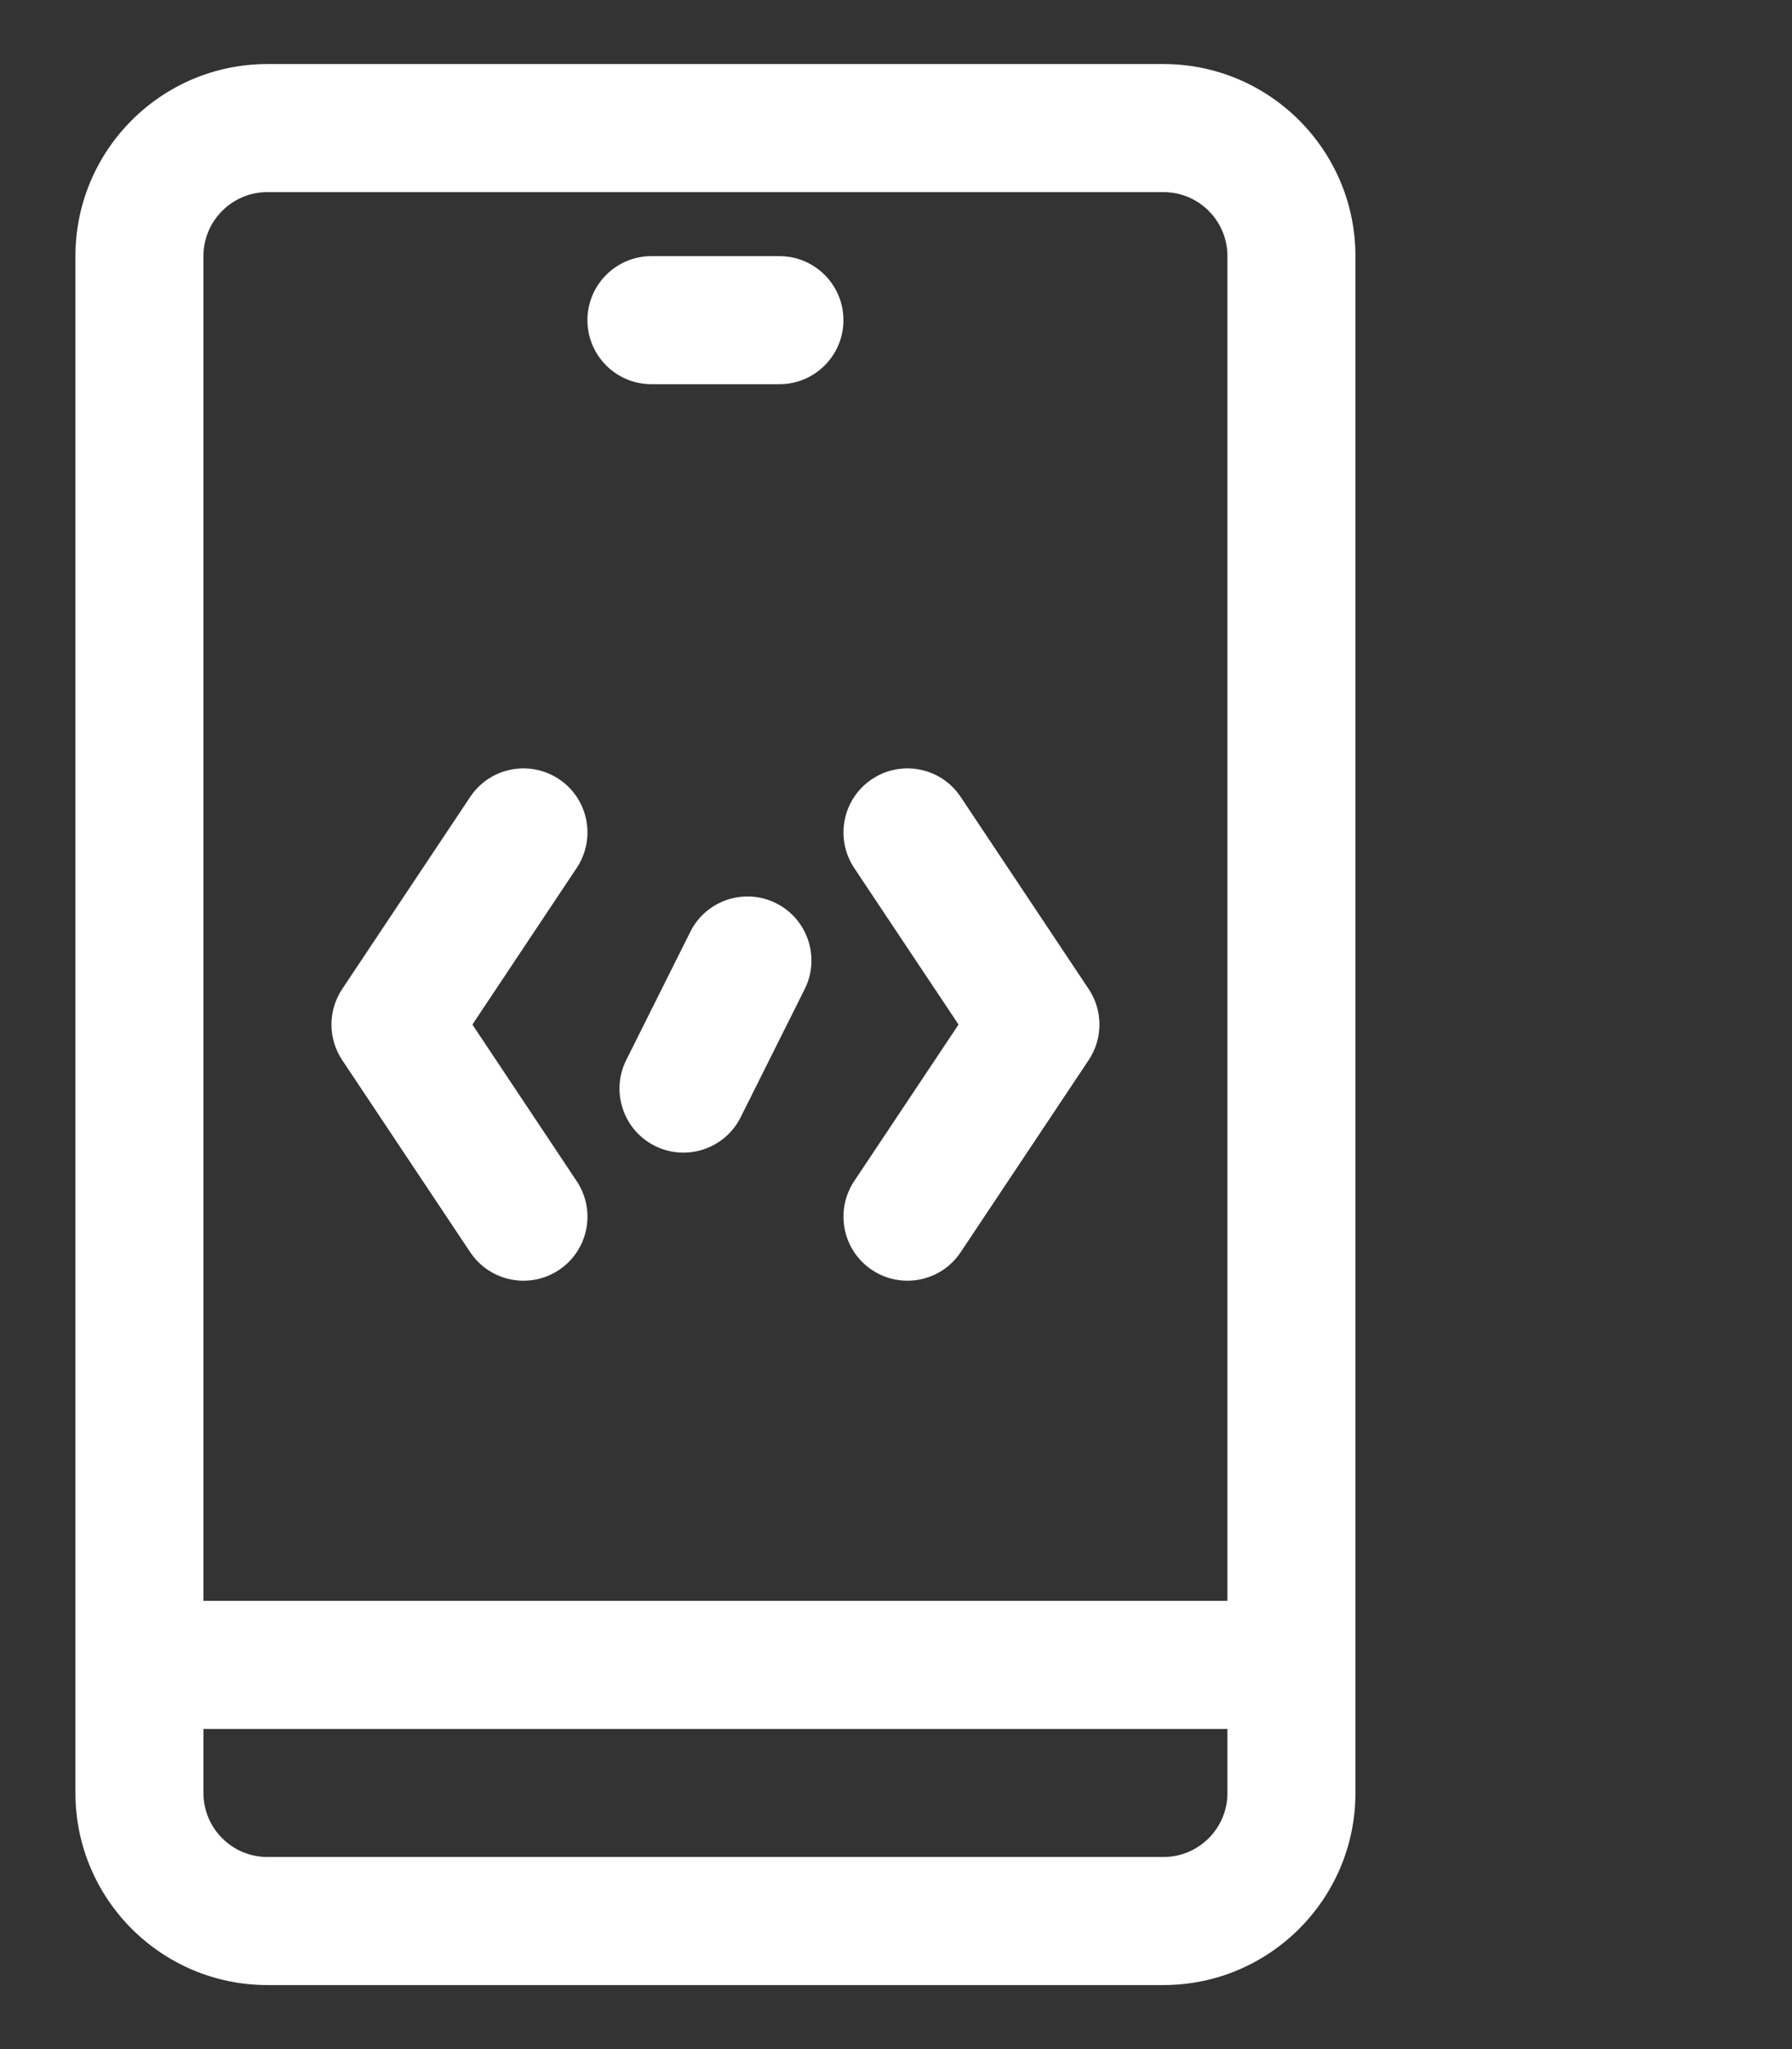 <svg width="21" height="24" viewBox="0 0 21 24" fill="none" xmlns="http://www.w3.org/2000/svg">
<rect x="0" y="0" width="21" height="24" fill="#333333" stroke="none"/>
<g id="Mobile Code" clip-path="url(#clip0_4196_4040)">
<path id="Vector" fill-rule="evenodd" clip-rule="evenodd" d="M15.884 3C15.884 1.758 14.876 0.75 13.634 0.75H3.134C1.892 0.75 0.884 1.758 0.884 3V21C0.884 22.242 1.892 23.25 3.134 23.25H13.634C14.876 23.25 15.884 22.242 15.884 21V3ZM14.384 20.25V21C14.384 21.414 14.048 21.75 13.634 21.75H3.134C2.72 21.75 2.384 21.414 2.384 21V20.25H14.384ZM14.384 18.75H2.384V3C2.384 2.586 2.72 2.25 3.134 2.25H13.634C14.048 2.25 14.384 2.586 14.384 3V18.75ZM10.01 10.166L11.233 12L10.01 13.834C9.781 14.179 9.874 14.645 10.218 14.874C10.563 15.104 11.029 15.011 11.258 14.666L12.758 12.416C12.926 12.164 12.926 11.836 12.758 11.584L11.258 9.334C11.029 8.989 10.563 8.896 10.218 9.126C9.874 9.355 9.781 9.821 10.01 10.166ZM5.51 9.334L4.01 11.584C3.842 11.836 3.842 12.164 4.01 12.416L5.51 14.666C5.74 15.011 6.206 15.104 6.551 14.874C6.895 14.645 6.988 14.179 6.758 13.834L5.536 12L6.758 10.166C6.988 9.821 6.895 9.355 6.551 9.126C6.206 8.896 5.74 8.989 5.51 9.334ZM8.089 10.915L7.339 12.415C7.154 12.784 7.304 13.236 7.674 13.421C8.044 13.606 8.495 13.456 8.68 13.085L9.43 11.585C9.615 11.216 9.465 10.764 9.095 10.579C8.725 10.394 8.273 10.544 8.089 10.915ZM7.634 4.5H9.134C9.548 4.5 9.884 4.164 9.884 3.75C9.884 3.336 9.548 3 9.134 3H7.634C7.22 3 6.884 3.336 6.884 3.75C6.884 4.164 7.22 4.5 7.634 4.5Z" fill="white"/>
</g>
<defs>
<clipPath id="clip0_4196_4040">
<rect width="20" height="24" fill="white" transform="translate(0.442)"/>
</clipPath>
</defs>
</svg>
